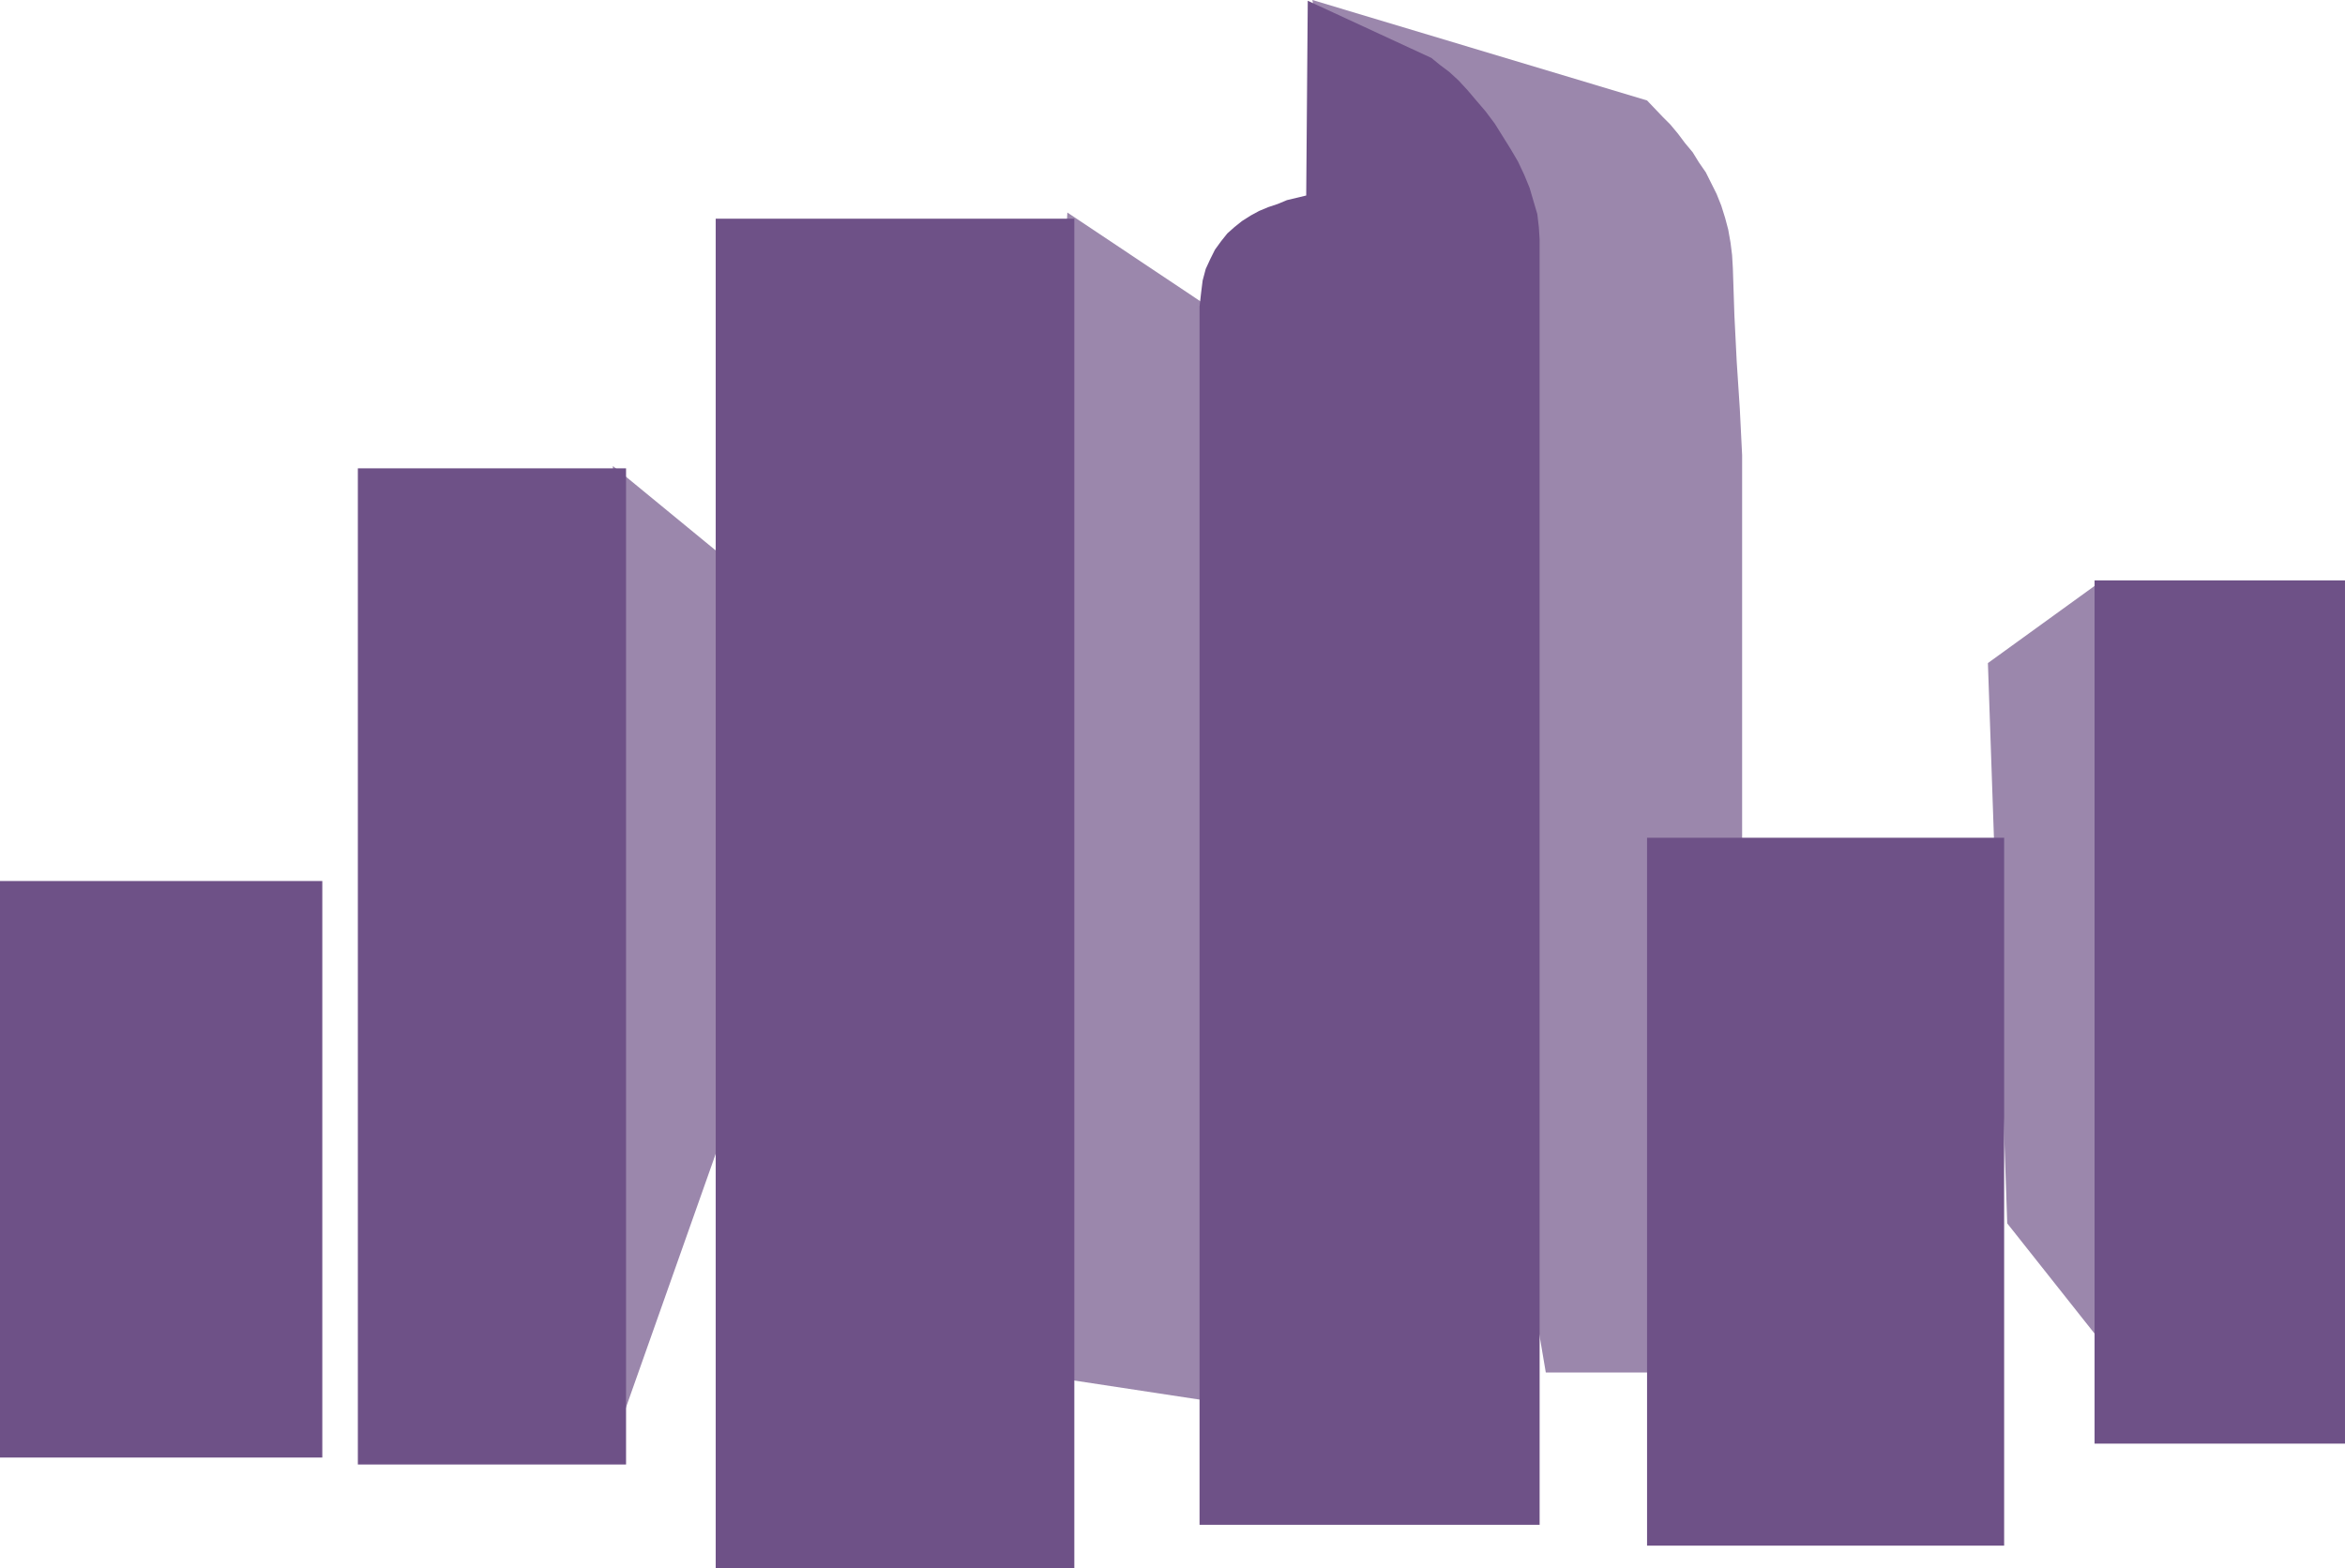 <?xml version="1.0" encoding="UTF-8" standalone="no"?>
<svg
   version="1.0"
   width="129.724mm"
   height="86.762mm"
   id="svg10"
   sodipodi:docname="City Skyline 21.wmf"
   xmlns:inkscape="http://www.inkscape.org/namespaces/inkscape"
   xmlns:sodipodi="http://sodipodi.sourceforge.net/DTD/sodipodi-0.dtd"
   xmlns="http://www.w3.org/2000/svg"
   xmlns:svg="http://www.w3.org/2000/svg">
  <sodipodi:namedview
     id="namedview10"
     pagecolor="#ffffff"
     bordercolor="#000000"
     borderopacity="0.25"
     inkscape:showpageshadow="2"
     inkscape:pageopacity="0.0"
     inkscape:pagecheckerboard="0"
     inkscape:deskcolor="#d1d1d1"
     inkscape:document-units="mm" />
  <defs
     id="defs1">
    <pattern
       id="WMFhbasepattern"
       patternUnits="userSpaceOnUse"
       width="6"
       height="6"
       x="0"
       y="0" />
  </defs>
  <path
     style="fill:#9b87ac;fill-opacity:1;fill-rule:evenodd;stroke:none"
     d="m 438.42,122.182 -22.786,16.485 4.04,117.172 29.573,37.334 z"
     id="path1" />
  <path
     style="fill:#9b87ac;fill-opacity:1;fill-rule:evenodd;stroke:none"
     d="m 128.149,97.455 56.075,46.061 -56.075,158.546 z"
     id="path2" />
  <path
     style="fill:#9b87ac;fill-opacity:1;fill-rule:evenodd;stroke:none"
     d="M 223.169,44.445 342.753,124.283 267.771,295.274 208.302,286.224 Z"
     id="path3" />
  <path
     style="fill:#9b87ac;fill-opacity:1;fill-rule:evenodd;stroke:none"
     d="m 323.2,287.032 h 41.046 V 95.192 l -0.485,-9.697 -0.646,-9.859 -0.485,-9.697 -0.323,-9.859 -0.162,-2.747 -0.323,-2.586 -0.485,-2.747 -0.646,-2.424 -0.808,-2.586 -0.97,-2.424 -1.131,-2.263 -1.131,-2.263 -1.454,-2.101 -1.293,-2.101 -1.616,-1.939 -1.454,-1.939 -1.616,-1.939 -1.616,-1.616 -3.232,-3.394 L 274.396,0 Z"
     id="path4" />
  <path
     style="fill:#6e5187;fill-opacity:1;fill-rule:evenodd;stroke:none"
     d="M 0,184.243 H 67.387 V 304.81 H 0 Z"
     id="path5" />
  <path
     style="fill:#6e5187;fill-opacity:1;fill-rule:evenodd;stroke:none"
     d="M 74.821,97.94 H 130.896 V 306.264 H 74.821 Z"
     id="path6" />
  <path
     style="fill:#6e5187;fill-opacity:1;fill-rule:evenodd;stroke:none"
     d="m 149.641,45.738 h 74.982 V 327.921 h -74.982 z"
     id="path7" />
  <path
     style="fill:#6e5187;fill-opacity:1;fill-rule:evenodd;stroke:none"
     d="m 250.803,101.334 v 217.536 h 71.104 V 50.101 l -0.162,-2.586 -0.323,-2.747 -0.808,-2.747 -0.808,-2.747 -1.131,-2.747 -1.293,-2.747 -1.616,-2.747 -1.616,-2.586 -1.616,-2.586 -1.939,-2.586 -1.939,-2.263 -1.778,-2.101 -1.939,-2.101 -1.939,-1.778 -1.939,-1.455 -1.778,-1.455 -25.856,-11.96 -0.323,40.727 -4.04,0.97 -1.939,0.808 -1.939,0.646 -1.939,0.808 -1.778,0.97 -1.778,1.131 -1.616,1.293 -1.454,1.293 -1.293,1.616 -1.293,1.778 -0.97,1.939 -0.97,2.101 -0.646,2.424 -0.323,2.586 -0.323,2.909 z"
     id="path8" />
  <path
     style="fill:#6e5187;fill-opacity:1;fill-rule:evenodd;stroke:none"
     d="m 344.369,175.193 h 74.659 V 323.234 h -74.659 z"
     id="path9" />
  <path
     style="fill:#6e5187;fill-opacity:1;fill-rule:evenodd;stroke:none"
     d="m 437.936,121.374 h 52.358 v 180.526 h -52.358 z"
     id="path10" />
</svg>
